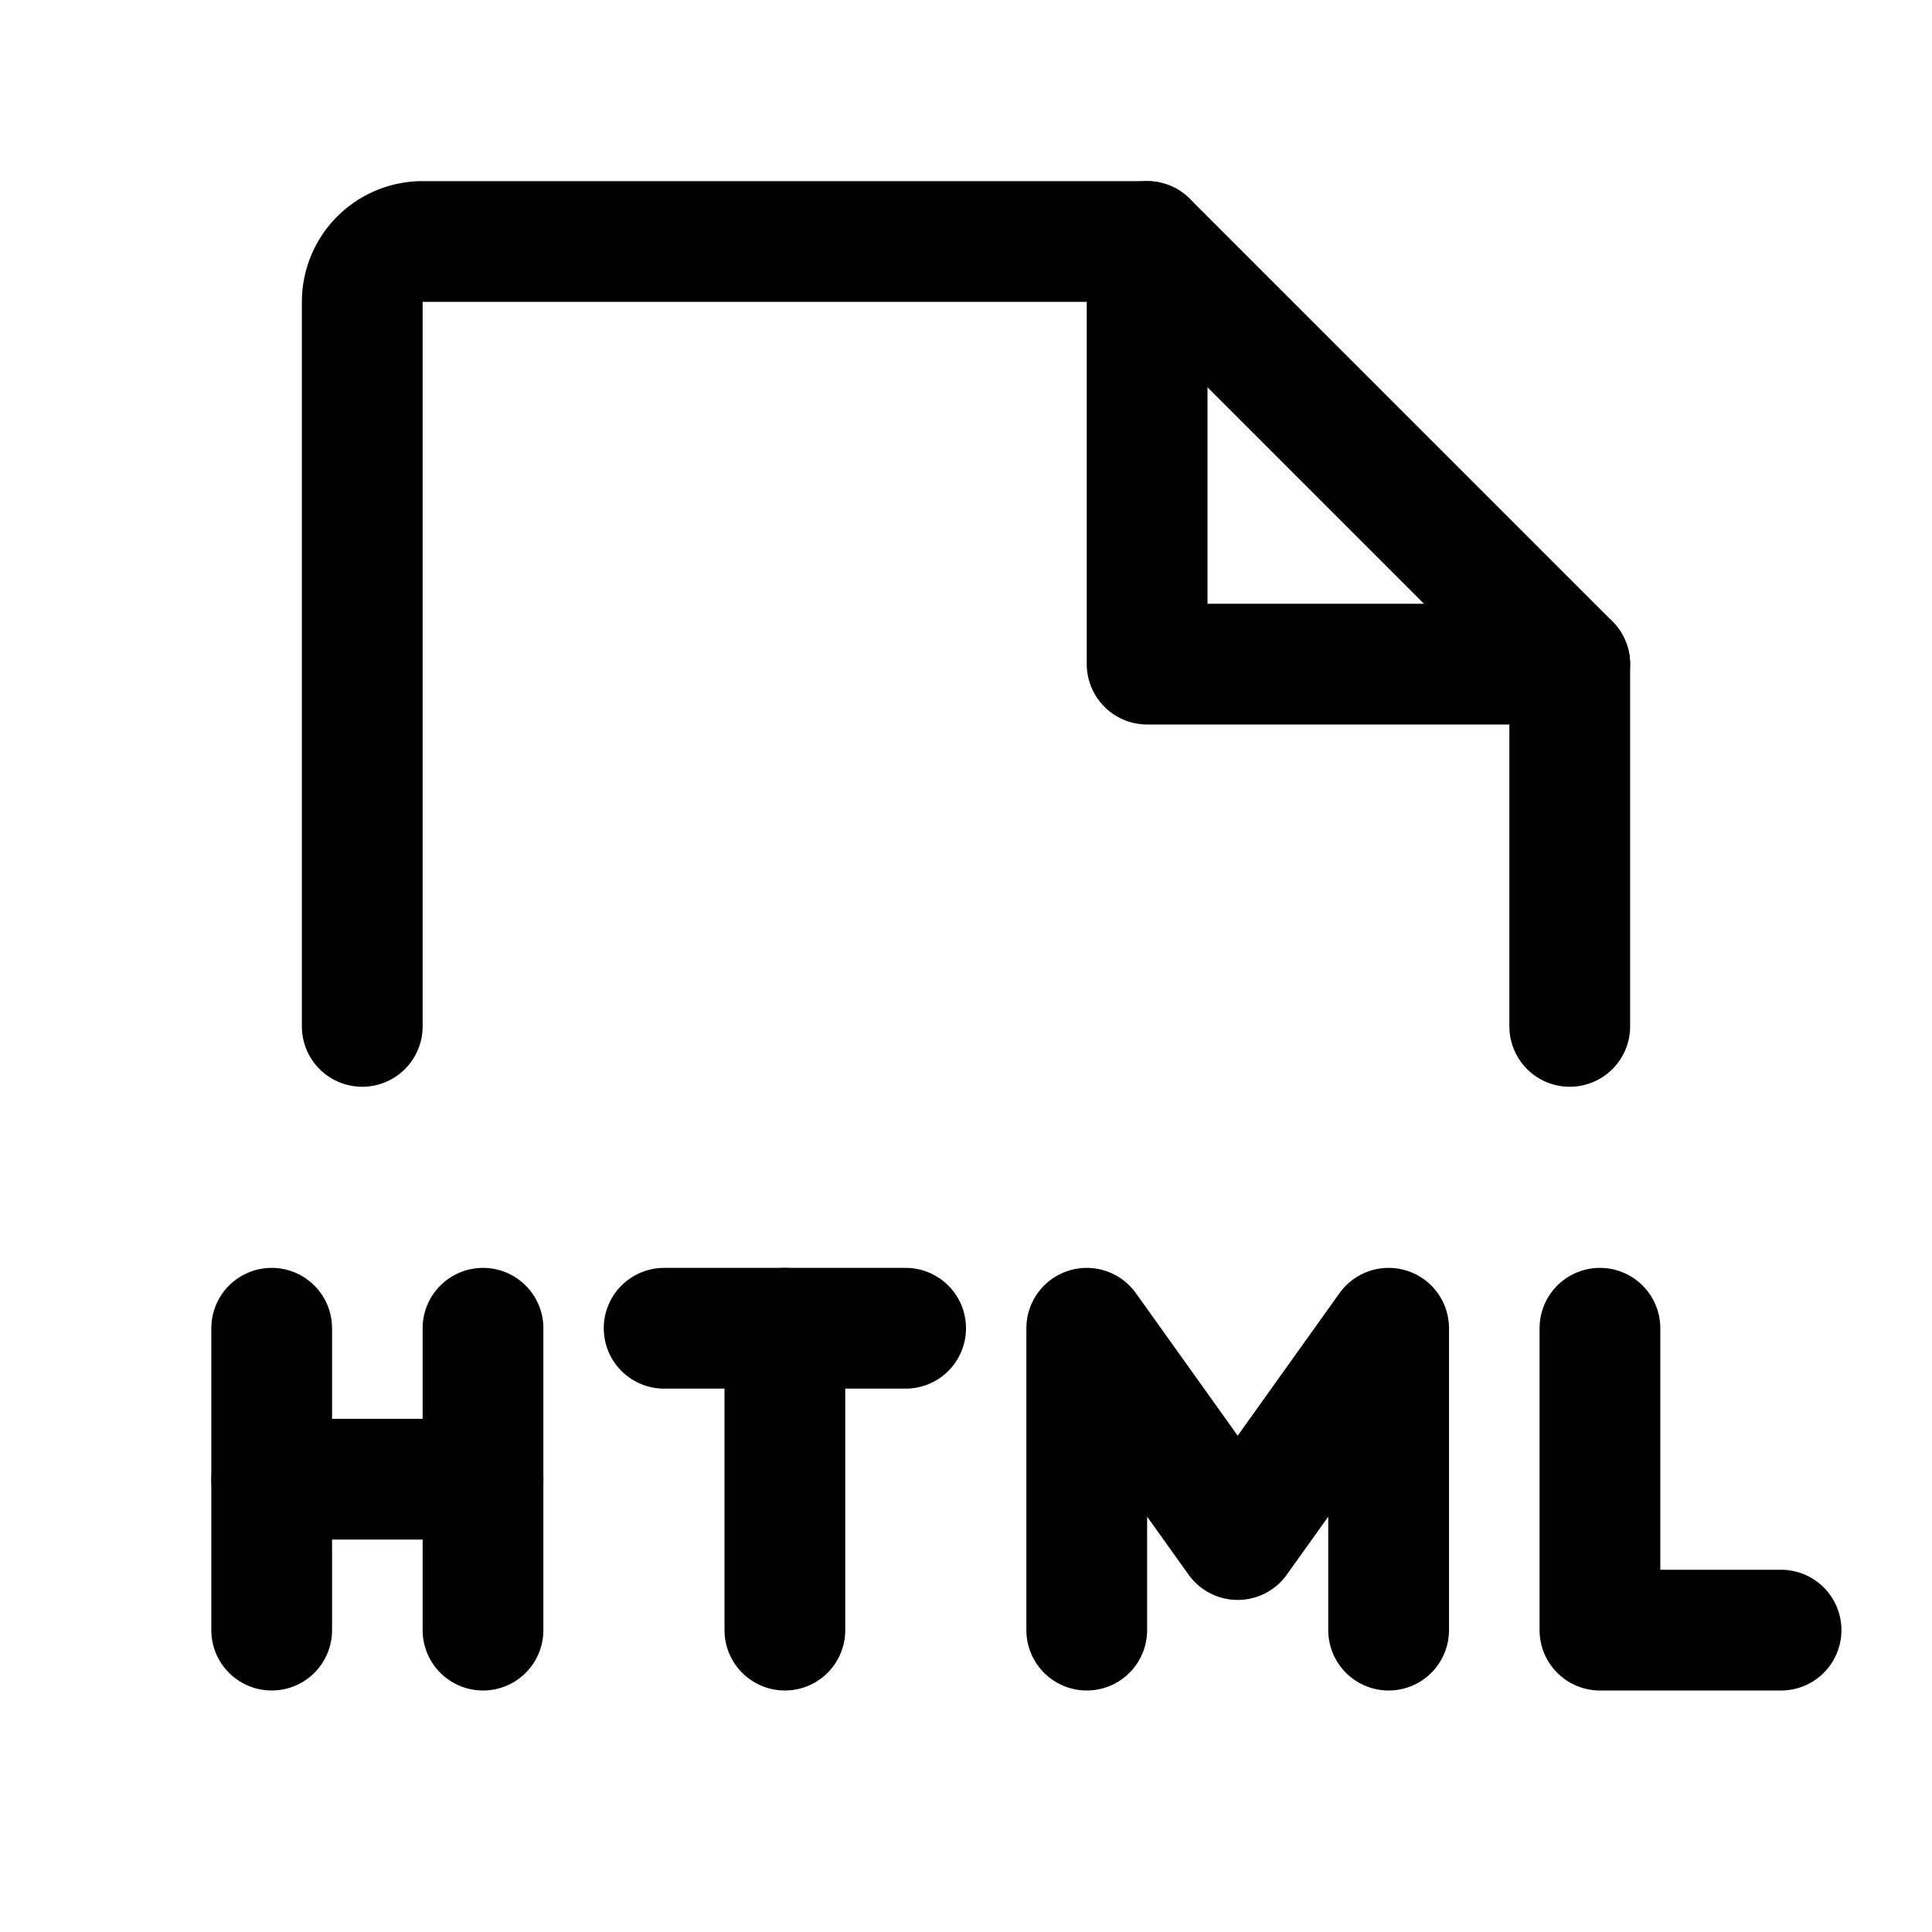 <svg xmlns="http://www.w3.org/2000/svg" viewBox="0 0 256 256"><rect width="256" height="256" fill="none"/><line x1="120" y1="176" x2="88" y2="176" fill="none" stroke="#000" stroke-linecap="round" stroke-linejoin="round" stroke-width="16"/><line x1="104" y1="216" x2="104" y2="176" fill="none" stroke="#000" stroke-linecap="round" stroke-linejoin="round" stroke-width="16"/><line x1="36" y1="176" x2="36" y2="216" fill="none" stroke="#000" stroke-linecap="round" stroke-linejoin="round" stroke-width="16"/><line x1="64" y1="176" x2="64" y2="216" fill="none" stroke="#000" stroke-linecap="round" stroke-linejoin="round" stroke-width="16"/><line x1="36" y1="196" x2="64" y2="196" fill="none" stroke="#000" stroke-linecap="round" stroke-linejoin="round" stroke-width="16"/><polyline points="212 176 212 216 236 216" fill="none" stroke="#000" stroke-linecap="round" stroke-linejoin="round" stroke-width="16"/><polyline points="144 216 144 176 164 204 184 176 184 216" fill="none" stroke="#000" stroke-linecap="round" stroke-linejoin="round" stroke-width="16"/><path d="M48,136V40a8,8,0,0,1,8-8h96l56,56v48" fill="none" stroke="#000" stroke-linecap="round" stroke-linejoin="round" stroke-width="16"/><polyline points="152 32 152 88 208 88" fill="none" stroke="#000" stroke-linecap="round" stroke-linejoin="round" stroke-width="16"/></svg>